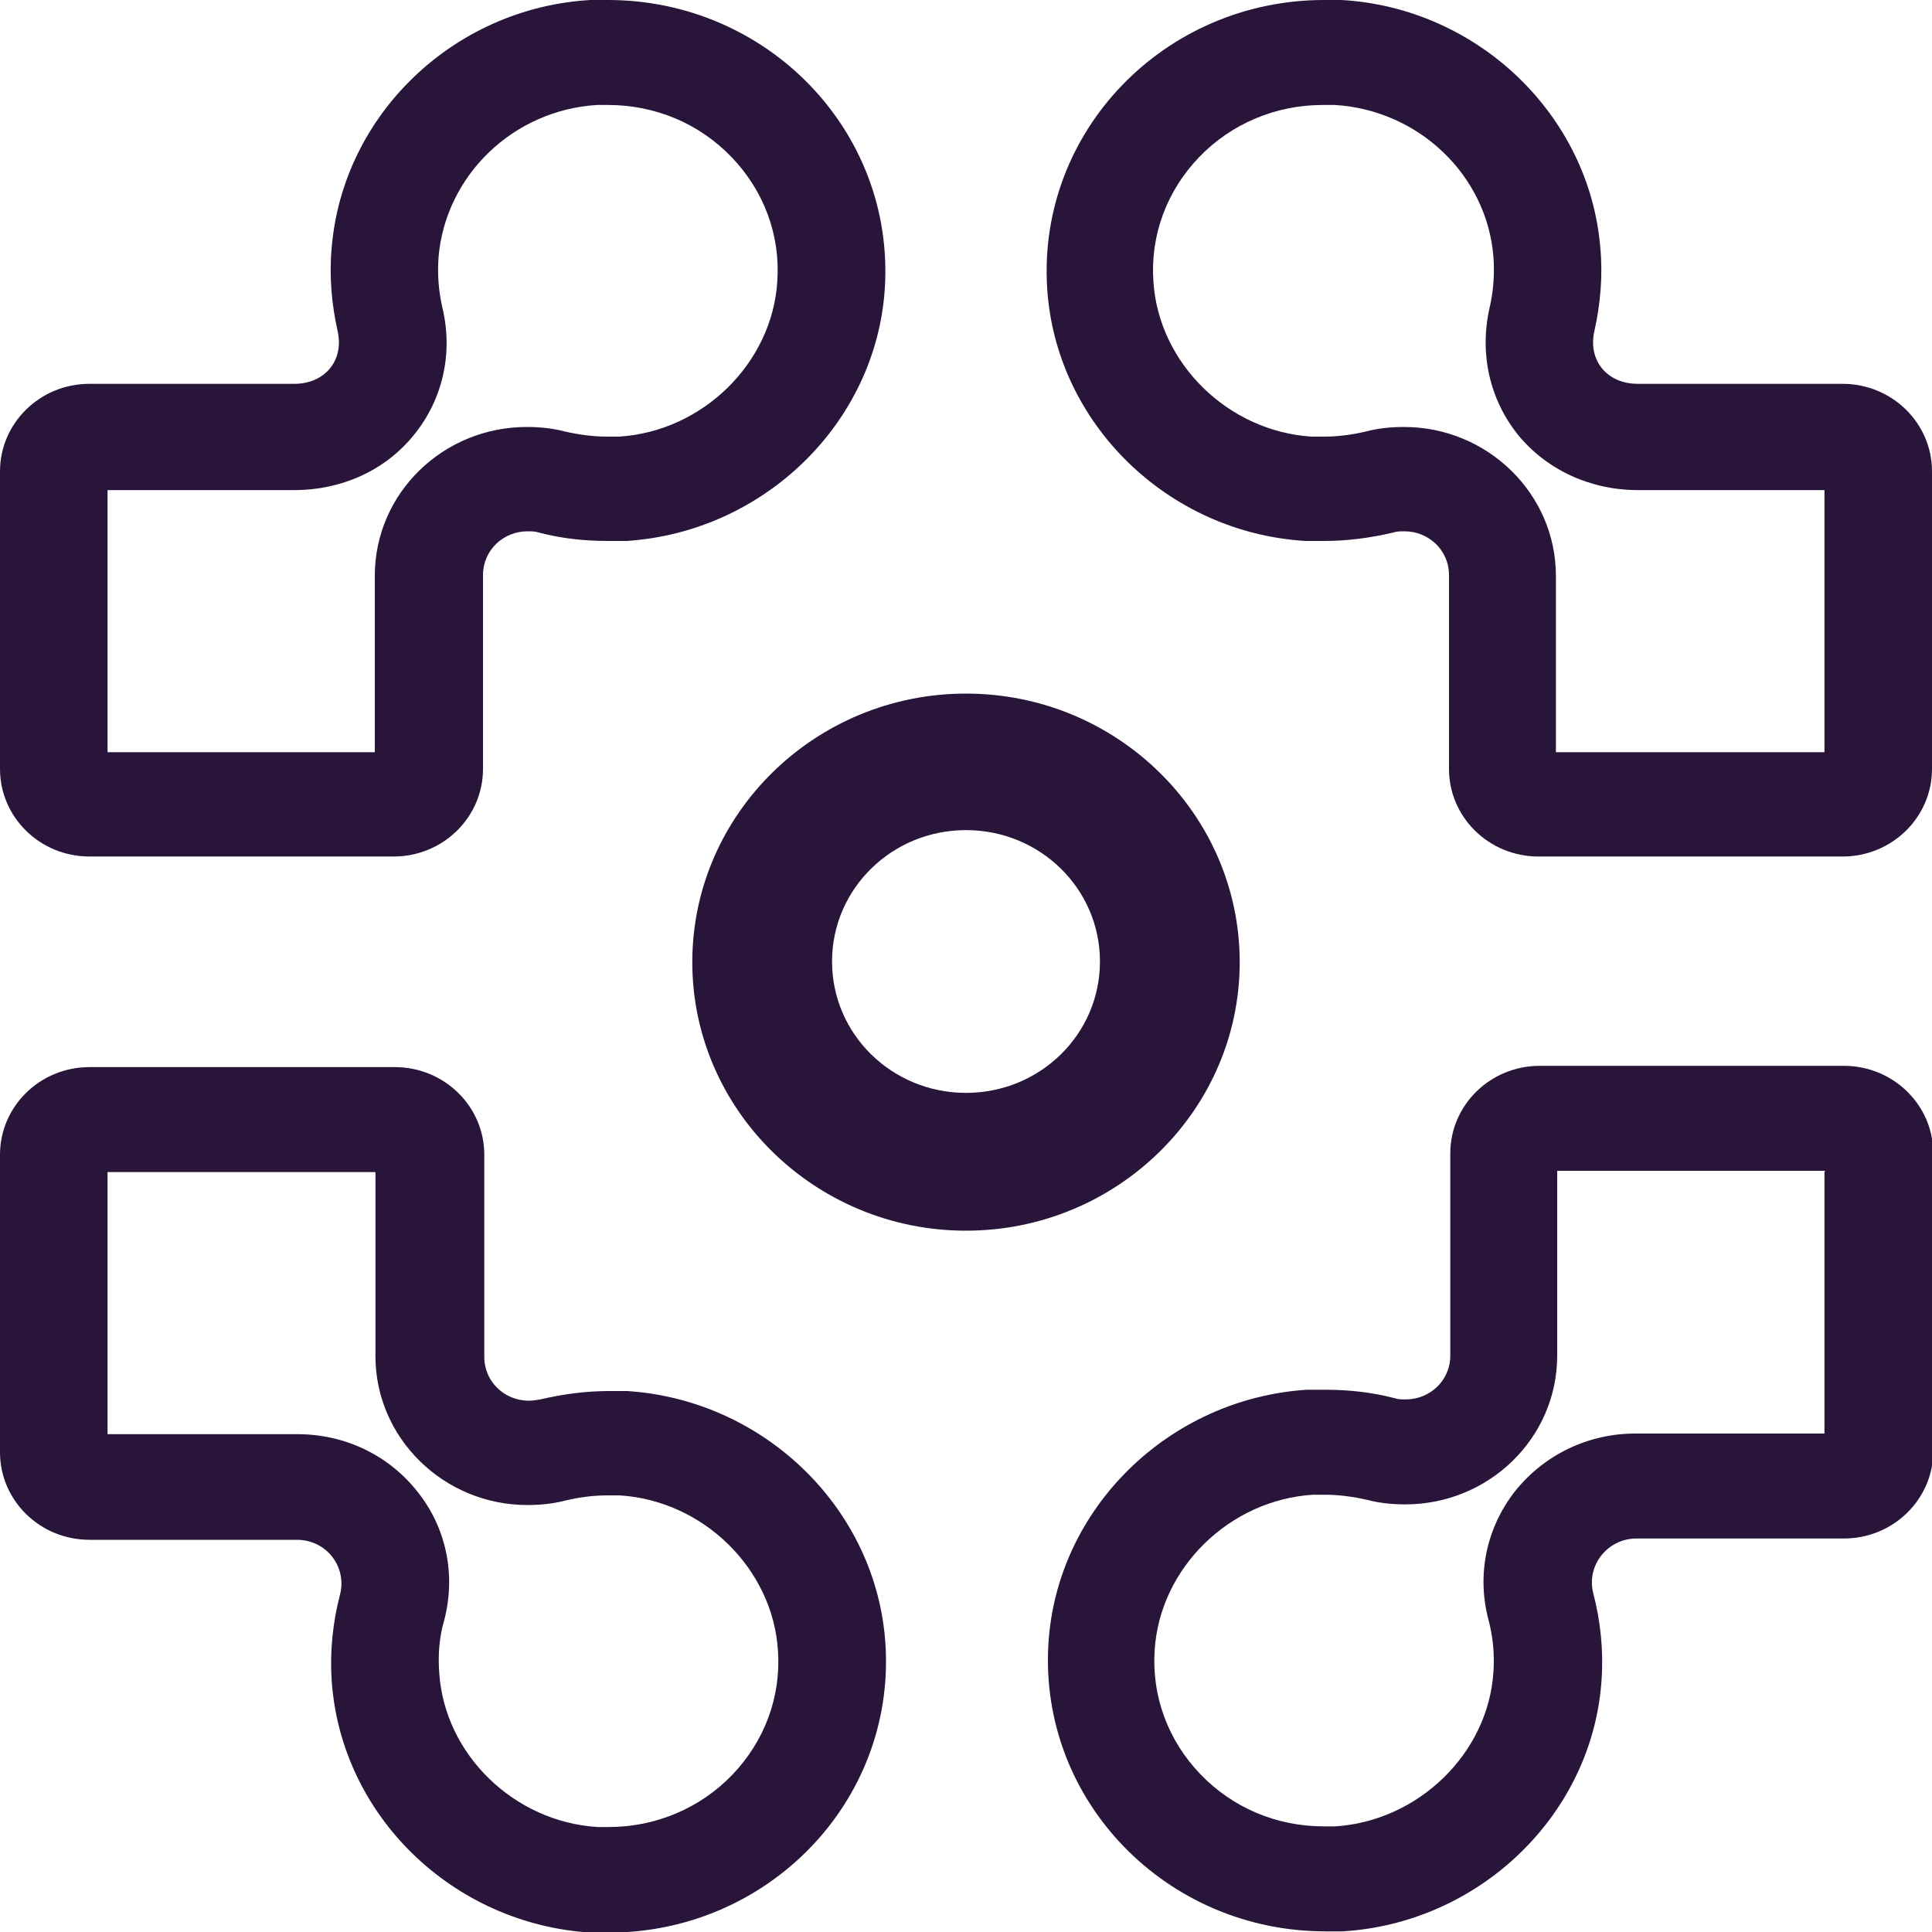 <svg width="30" height="30" viewBox="0 0 30 30" fill="none" xmlns="http://www.w3.org/2000/svg">
    <g>
        <path d="M28.33 18.19V22.26H25.39C24.66 22.26 23.98 22.59 23.53 23.15C23.08 23.72 22.93 24.45 23.11 25.14C23.18 25.4 23.21 25.68 23.19 25.96C23.11 27.23 22.02 28.28 20.73 28.36C20.67 28.36 20.62 28.36 20.56 28.36C19.82 28.36 19.14 28.07 18.64 27.55C18.14 27.03 17.88 26.34 17.93 25.62C18.01 24.35 19.09 23.29 20.39 23.21C20.45 23.21 20.51 23.21 20.57 23.21C20.79 23.21 21.01 23.24 21.23 23.29C21.42 23.34 21.62 23.36 21.82 23.36C23.12 23.36 24.18 22.33 24.18 21.05V18.18H28.35M28.63 16.55H23.91C23.14 16.55 22.52 17.16 22.52 17.91V21.05C22.52 21.44 22.2 21.73 21.83 21.73C21.77 21.73 21.71 21.73 21.65 21.71C21.31 21.62 20.95 21.58 20.58 21.58C20.49 21.58 20.39 21.58 20.29 21.58C18.15 21.72 16.41 23.42 16.28 25.52C16.13 27.96 18.11 29.99 20.58 29.99C20.67 29.99 20.76 29.99 20.85 29.99C22.99 29.86 24.74 28.16 24.87 26.07C24.9 25.61 24.85 25.16 24.74 24.74C24.63 24.31 24.96 23.89 25.41 23.89H28.63C29.4 23.89 30.02 23.28 30.02 22.53V17.91C30.02 17.16 29.4 16.55 28.63 16.55Z" fill="#281539"/>
        <path d="M9.44 1.63C10.18 1.63 10.86 1.92 11.36 2.44C11.86 2.96 12.12 3.65 12.07 4.37C11.99 5.64 10.91 6.7 9.61 6.78C9.55 6.78 9.49 6.78 9.43 6.78C9.21 6.78 8.99 6.75 8.77 6.7C8.58 6.65 8.38 6.63 8.18 6.63C6.88 6.63 5.82 7.66 5.82 8.94V11.68H1.67V7.61H4.57C5.31 7.61 5.99 7.3 6.43 6.75C6.87 6.21 7.04 5.49 6.87 4.78C6.81 4.52 6.79 4.26 6.81 3.99C6.92 2.72 7.97 1.71 9.27 1.63C9.33 1.63 9.38 1.63 9.44 1.63ZM9.44 0C9.35 0 9.26 0 9.17 0C7.05 0.12 5.32 1.78 5.15 3.85C5.11 4.29 5.15 4.72 5.24 5.13C5.35 5.59 5.05 5.96 4.57 5.96H1.39C0.62 5.96 0 6.57 0 7.32V11.94C0 12.69 0.62 13.3 1.39 13.3H6.11C6.88 13.3 7.5 12.69 7.5 11.94V8.93C7.5 8.54 7.82 8.25 8.19 8.25C8.25 8.25 8.31 8.25 8.37 8.27C8.71 8.36 9.07 8.4 9.44 8.4C9.53 8.4 9.63 8.4 9.73 8.4C11.87 8.26 13.61 6.56 13.74 4.47C13.89 2.03 11.91 0 9.44 0Z" fill="#281539"/>
        <path d="M5.83 18.19V21.06C5.83 22.33 6.89 23.37 8.19 23.37C8.39 23.37 8.59 23.35 8.78 23.3C8.99 23.25 9.21 23.22 9.44 23.22C9.5 23.22 9.56 23.22 9.62 23.22C10.92 23.3 12 24.36 12.08 25.63C12.13 26.35 11.87 27.04 11.37 27.56C10.87 28.08 10.18 28.37 9.45 28.37C9.39 28.37 9.34 28.37 9.28 28.37C7.98 28.29 6.9 27.24 6.82 25.97C6.8 25.69 6.82 25.42 6.9 25.15C7.08 24.45 6.93 23.72 6.48 23.16C6.03 22.59 5.35 22.27 4.62 22.27H1.67V18.2H5.84M6.12 16.57H1.39C0.62 16.57 0 17.18 0 17.93V22.55C0 23.3 0.62 23.91 1.39 23.91H4.61C5.07 23.91 5.39 24.33 5.28 24.76C5.17 25.18 5.12 25.63 5.15 26.09C5.29 28.19 7.03 29.88 9.18 30.01C9.27 30.01 9.36 30.01 9.45 30.01C11.92 30.01 13.9 27.98 13.75 25.54C13.62 23.44 11.88 21.74 9.74 21.6C9.64 21.6 9.55 21.6 9.46 21.6C9.09 21.6 8.73 21.65 8.39 21.73C8.33 21.74 8.27 21.75 8.21 21.75C7.84 21.75 7.52 21.46 7.52 21.07V17.93C7.52 17.18 6.9 16.57 6.13 16.57H6.12Z" fill="#281539"/>
        <path d="M15 10.77C12.66 10.77 10.75 12.64 10.75 14.94C10.75 17.24 12.66 19.11 15 19.11C17.34 19.11 19.25 17.24 19.25 14.94C19.25 12.64 17.34 10.77 15 10.77ZM15 16.97C13.85 16.97 12.92 16.06 12.92 14.93C12.92 13.8 13.85 12.89 15 12.89C16.15 12.89 17.08 13.8 17.08 14.93C17.08 16.06 16.15 16.97 15 16.97Z" fill="#281539"/>
        <path d="M20.56 1.63C20.62 1.63 20.67 1.63 20.73 1.63C22.03 1.71 23.09 2.72 23.19 3.99C23.21 4.26 23.19 4.52 23.13 4.78C22.97 5.49 23.13 6.2 23.57 6.75C24.01 7.29 24.69 7.61 25.43 7.61H28.33V11.68H24.16V8.94C24.16 7.67 23.1 6.63 21.8 6.63C21.6 6.63 21.4 6.65 21.21 6.7C21 6.75 20.78 6.78 20.55 6.78C20.49 6.78 20.43 6.78 20.37 6.78C19.07 6.7 17.99 5.64 17.91 4.37C17.86 3.65 18.12 2.96 18.62 2.44C19.12 1.92 19.81 1.63 20.54 1.63H20.56ZM20.56 0C18.09 0 16.11 2.03 16.26 4.47C16.39 6.57 18.13 8.27 20.27 8.4C20.37 8.4 20.46 8.4 20.56 8.4C20.93 8.4 21.29 8.35 21.63 8.27C21.69 8.25 21.75 8.25 21.81 8.25C22.18 8.25 22.5 8.54 22.5 8.93V11.94C22.5 12.69 23.12 13.3 23.89 13.3H28.61C29.38 13.3 30 12.69 30 11.94V7.32C30 6.57 29.38 5.96 28.61 5.96H25.43C24.95 5.96 24.65 5.59 24.76 5.13C24.85 4.72 24.89 4.29 24.85 3.85C24.68 1.78 22.94 0.12 20.83 0C20.74 0 20.65 0 20.56 0Z" fill="#281539"/>
    </g>
</svg>
